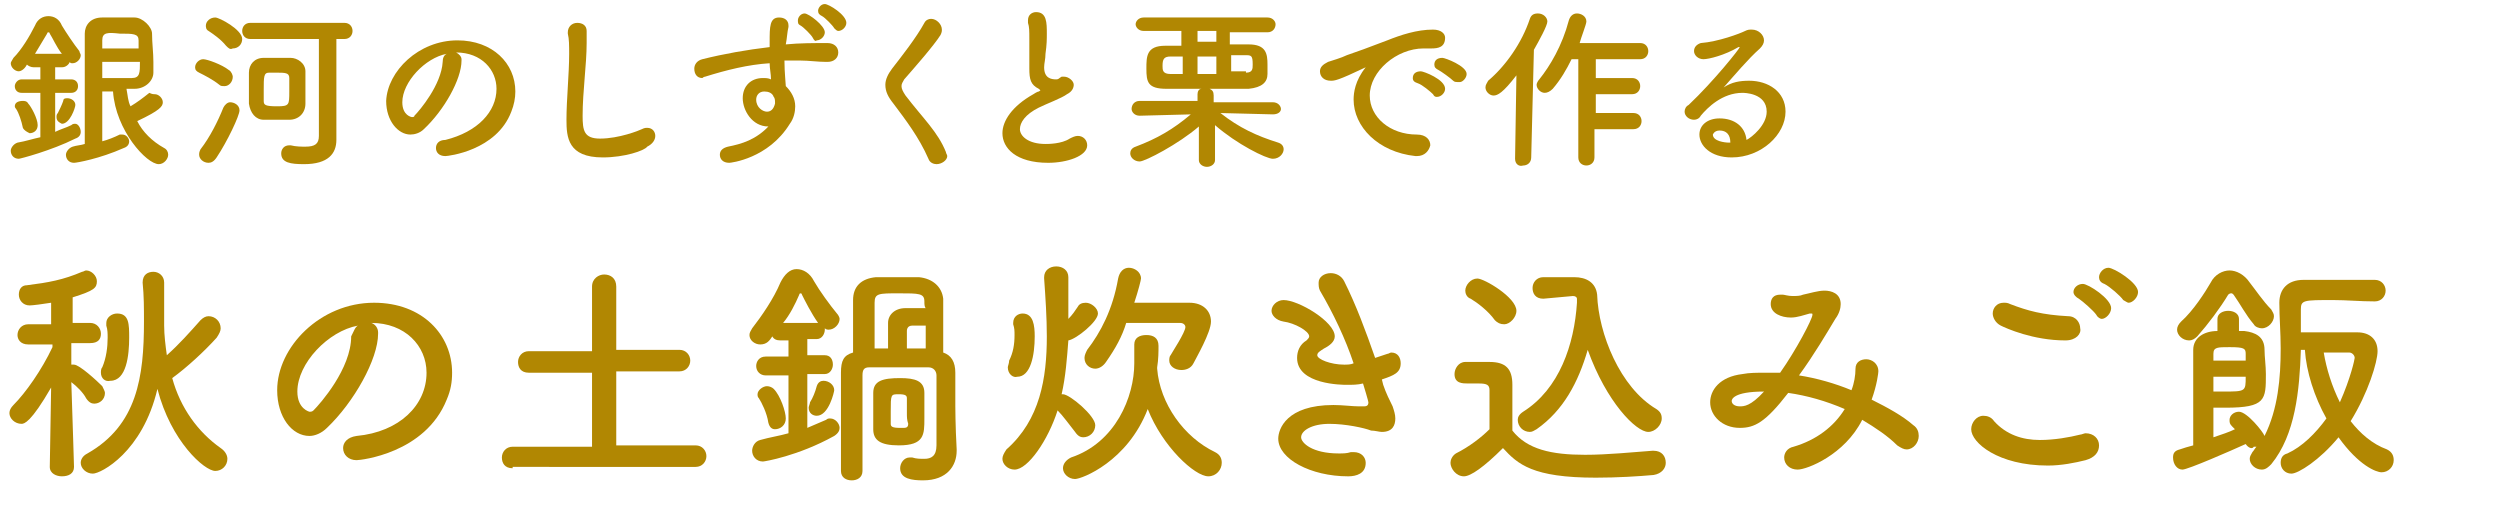 <?xml version="1.0" encoding="utf-8"?>
<!-- Generator: Adobe Illustrator 24.1.2, SVG Export Plug-In . SVG Version: 6.00 Build 0)  -->
<svg version="1.1" id="レイヤー_1" xmlns="http://www.w3.org/2000/svg" xmlns:xlink="http://www.w3.org/1999/xlink" x="0px"
	 y="0px" viewBox="0 0 185.8 39.3" style="enable-background:new 0 0 185.8 39.3;" xml:space="preserve">
<style type="text/css">
	.st0{fill:#FFFFFF;}
	.st1{clip-path:url(#SVGID_2_);}
	.st2{fill:#F0831E;}
	.st3{fill:none;stroke:#FFFFFF;stroke-width:1.632;stroke-miterlimit:10;}
	.st4{fill:#6C9BD2;}
	.st5{fill:none;stroke:#7A6A56;stroke-width:1.515;stroke-linecap:round;stroke-linejoin:round;stroke-miterlimit:10;}
	.st6{clip-path:url(#SVGID_4_);}
	.st7{fill:none;stroke:#DCDDDD;stroke-width:2.02;stroke-miterlimit:10;}
	.st8{fill:#7A6A56;}
	.st9{clip-path:url(#SVGID_6_);}
	.st10{fill:#DCDDDD;}
	.st11{opacity:0.8;}
	.st12{fill:#C9BC9C;}
	.st13{fill:none;stroke:#FFFFFF;stroke-width:0.25;stroke-linecap:round;stroke-linejoin:round;stroke-miterlimit:10;}
	.st14{fill:#B18702;}
	.st15{fill:none;stroke:#9FA0A0;stroke-width:0.5;stroke-miterlimit:10;}
	.st16{fill:none;stroke:#FFFFFF;stroke-miterlimit:10;}
	.st17{fill:none;}
</style>
<g>
	<path class="st14" d="M3,6.9H1.6c-0.3,0-0.5-0.2-0.5-0.5c0-0.2,0.2-0.5,0.5-0.5H3V5H2.5C2.3,5,2.1,4.9,2,4.8
		C1.8,5.2,1.5,5.3,1.4,5.3C1.1,5.3,0.8,5,0.8,4.7c0-0.1,0.1-0.2,0.2-0.4c0.6-0.6,1.2-1.6,1.6-2.4c0.2-0.5,0.6-0.7,1-0.7
		c0.4,0,0.8,0.2,1,0.7c0.3,0.5,0.9,1.4,1.3,1.9C5.9,3.9,6,4,6,4.1c0,0.3-0.3,0.6-0.6,0.6c-0.1,0-0.2,0-0.2-0.1C5.1,4.8,4.9,5,4.6,5
		H4.1v0.9h1.2c0.3,0,0.5,0.2,0.5,0.5c0,0.3-0.2,0.5-0.5,0.5H4.1v2.9c0.4-0.2,0.8-0.3,1.2-0.5c0.1-0.1,0.2-0.1,0.3-0.1
		C5.8,9.2,6,9.5,6,9.8c0,0.2-0.1,0.4-0.4,0.5c-1.8,0.9-4.1,1.5-4.2,1.5c-0.4,0-0.6-0.3-0.6-0.6c0-0.2,0.2-0.5,0.5-0.6
		c0.6-0.1,1.2-0.3,1.7-0.4V6.9z M1.7,9.5C1.6,9,1.4,8.4,1.2,8.1C1.1,8,1.1,7.9,1.1,7.9c0-0.3,0.3-0.4,0.6-0.4c0.1,0,0.3,0,0.4,0.2
		c0.2,0.2,0.7,1.1,0.7,1.6c0,0.4-0.3,0.6-0.6,0.6C2,9.8,1.8,9.7,1.7,9.5z M4.6,4C4.2,3.5,3.9,2.8,3.7,2.5c0-0.1-0.1-0.1-0.1-0.1
		c0,0-0.1,0-0.1,0.1C3.2,3,2.9,3.5,2.6,4H4.6z M4.2,8.7c0-0.1,0-0.2,0.1-0.3c0.1-0.2,0.3-0.6,0.4-0.9C4.7,7.3,4.9,7.3,5,7.3
		c0.3,0,0.6,0.2,0.6,0.5c0,0.2-0.4,1.4-1,1.4C4.4,9.1,4.2,9,4.2,8.7z M7.6,6.8c0,0.1,0,0.3,0,0.5c0,0.9,0,2.3,0,3.2
		C8,10.4,8.5,10.2,8.9,10c0.1,0,0.1,0,0.2,0c0.3,0,0.5,0.3,0.5,0.5c0,0.2-0.1,0.4-0.4,0.5c-1.8,0.8-3.5,1.1-3.7,1.1
		c-0.4,0-0.6-0.3-0.6-0.6c0-0.2,0.2-0.5,0.5-0.6c0.3-0.1,0.6-0.1,0.9-0.2c0-2,0-6.3,0-8.2c0-0.6,0.4-1.2,1.3-1.2c0.4,0,0.8,0,1.1,0
		c0.5,0,0.9,0,1.3,0c0.6,0,1.3,0.7,1.3,1.2c0,0.7,0.1,1.4,0.1,2.1c0,0.3,0,0.5,0,0.8c0,0.6-0.6,1.2-1.4,1.2c-0.2,0-0.4,0-0.6,0
		c0.1,0.5,0.1,0.9,0.3,1.3c0.5-0.3,0.9-0.6,1.4-1C11.3,7,11.4,7,11.5,7c0.3,0,0.6,0.3,0.6,0.6c0,0.3-0.2,0.6-1.9,1.4
		c0.4,0.8,1.1,1.5,2,2c0.2,0.1,0.3,0.3,0.3,0.5c0,0.3-0.3,0.7-0.7,0.7c-0.9,0-3.2-2.5-3.4-5.4C8.2,6.8,7.9,6.8,7.6,6.8z M10.3,3.6
		c0-0.2,0-0.4,0-0.6c0-0.5-0.4-0.5-1.4-0.5C8,2.4,7.6,2.4,7.6,3v0.6H10.3z M7.6,4.6c0,0.4,0,0.8,0,1.2c0.3,0,0.7,0,1.1,0
		c0.4,0,0.9,0,1.1,0c0.6,0,0.6-0.4,0.6-1.2H7.6z"/>
	<path class="st14" d="M16.3,6.3c-0.5-0.4-1.1-0.7-1.5-0.9c-0.2-0.1-0.3-0.2-0.3-0.4c0-0.3,0.3-0.6,0.6-0.6c0.3,0,1.4,0.4,1.9,0.8
		c0.2,0.1,0.3,0.4,0.3,0.5c0,0.4-0.3,0.7-0.6,0.7C16.5,6.4,16.4,6.4,16.3,6.3z M15.5,12.1c-0.4,0-0.7-0.3-0.7-0.6
		c0-0.1,0-0.2,0.1-0.4c0.7-0.9,1.3-2.1,1.7-3.1c0.1-0.2,0.3-0.4,0.5-0.4c0.3,0,0.7,0.2,0.7,0.6c0,0.4-0.9,2.3-1.7,3.5
		C15.9,12,15.7,12.1,15.5,12.1z M16.8,3.4c-0.4-0.5-1-0.9-1.3-1.1c-0.2-0.1-0.2-0.3-0.2-0.4c0-0.3,0.3-0.6,0.7-0.6
		c0.3,0,2,0.9,2,1.6c0,0.4-0.3,0.7-0.7,0.7C17.1,3.7,17,3.6,16.8,3.4z M25,10.4C25,10.4,25,10.4,25,10.4c0,1-0.6,1.8-2.4,1.8
		c-1,0-1.7-0.1-1.7-0.8c0-0.3,0.2-0.6,0.6-0.6c0.1,0,0.1,0,0.1,0c0.4,0.1,0.8,0.1,1.1,0.1c0.7,0,1-0.2,1-0.8c0-1.3,0-5.2,0-7.2h-5.1
		c-0.4,0-0.6-0.3-0.6-0.6c0-0.3,0.2-0.6,0.6-0.6h7c0.4,0,0.6,0.3,0.6,0.6c0,0.3-0.2,0.6-0.6,0.6H25c0,1.6,0,4.7,0,5.6L25,10.4z
		 M18.5,6.6c0-0.4,0-0.9,0-1.2c0-0.6,0.4-1.1,1.1-1.1c0.3,0,0.6,0,0.9,0c0.4,0,0.8,0,1.1,0c0.5,0,1.1,0.4,1.1,1c0,0.3,0,0.8,0,1.2
		s0,0.9,0,1.2c0,0.7-0.5,1.2-1.2,1.2c-0.3,0-0.6,0-0.9,0c-0.3,0-0.7,0-1,0c-0.6,0-1-0.5-1.1-1.2C18.5,7.4,18.5,7,18.5,6.6z
		 M21.5,6.8c0-0.4,0-0.8,0-1c0-0.4-0.3-0.4-1-0.4c-0.2,0-0.4,0-0.5,0c-0.4,0-0.4,0.3-0.4,1.3c0,0.3,0,0.7,0,0.8c0,0.3,0.1,0.4,1,0.4
		C21.5,7.9,21.5,7.8,21.5,6.8z"/>
	<path class="st14" d="M36.9,6.6c0-1.4-1.1-2.7-3-2.7c0,0,0,0,0,0c0.2,0.1,0.4,0.3,0.4,0.5c0,0,0,0.1,0,0.1c0,1.4-1.3,3.7-2.8,5.1
		c-0.3,0.3-0.7,0.4-1,0.4c-0.9,0-1.8-1-1.8-2.5C28.8,5.3,31.1,3,34,3c2.6,0,4.3,1.7,4.3,3.8c0,0.5-0.1,1-0.3,1.5
		c-1.1,2.9-4.7,3.3-4.9,3.3c-0.5,0-0.7-0.3-0.7-0.6c0-0.3,0.2-0.6,0.7-0.6C35.5,9.8,36.9,8.3,36.9,6.6z M33.2,4
		c-1.6,0.3-3.3,2.1-3.3,3.6c0,1,0.7,1.1,0.7,1.1c0.1,0,0.2,0,0.2-0.1c0.4-0.4,2-2.3,2.1-4C32.9,4.3,33,4.1,33.2,4z"/>
	<path class="st14" d="M44.8,11.7c-2.6,0-2.7-1.5-2.7-2.8c0-1.5,0.2-3.4,0.2-4.9c0-0.6,0-1.1-0.1-1.5c0,0,0-0.1,0-0.1
		c0-0.4,0.3-0.7,0.7-0.7s0.7,0.2,0.7,0.6c0,0.3,0,0.6,0,0.9c0,1.6-0.3,3.6-0.3,5.4c0,1.1,0.1,1.7,1.3,1.7c1.4,0,2.9-0.6,3.1-0.7
		c0.2-0.1,0.3-0.1,0.4-0.1c0.4,0,0.6,0.3,0.6,0.6c0,0.3-0.2,0.6-0.6,0.8C47.9,11.2,46.4,11.7,44.8,11.7z"/>
	<path class="st14" d="M57.1,9.4c-1.2,0-1.9-1.2-1.9-2.1c0-0.9,0.6-1.5,1.5-1.5c0.2,0,0.4,0,0.6,0.1c0-0.4-0.1-0.8-0.1-1.2
		c-1.6,0.1-3.2,0.5-4.8,1c-0.1,0-0.2,0.1-0.2,0.1c-0.4,0-0.6-0.3-0.6-0.7c0-0.3,0.2-0.6,0.6-0.7c1.6-0.4,3.3-0.7,5-0.9
		c0-0.1,0-0.3,0-0.4c0-1.1,0-1.8,0.7-1.8c0.4,0,0.7,0.2,0.7,0.6c0,0,0,0.1,0,0.1c-0.1,0.4-0.1,0.8-0.2,1.3c1-0.1,2.1-0.1,3.1-0.1
		c0.5,0,0.8,0.3,0.8,0.7s-0.3,0.7-0.8,0.7c0,0,0,0-0.1,0c-0.6,0-1.3-0.1-1.9-0.1c-0.4,0-0.8,0-1.2,0c0,0.9,0.1,1.7,0.1,1.9
		c0.4,0.4,0.7,0.9,0.7,1.5c0,0.4-0.1,0.9-0.4,1.3c-1.6,2.6-4.4,2.9-4.5,2.9c-0.5,0-0.7-0.3-0.7-0.6c0-0.3,0.2-0.5,0.6-0.6
		c1-0.2,2.1-0.5,3.1-1.6C57.1,9.4,57.1,9.4,57.1,9.4z M56.8,6.8c-0.4,0-0.6,0.3-0.6,0.6c0,0.6,0.5,0.9,0.8,0.9
		c0.3,0,0.5-0.2,0.6-0.6c0,0,0-0.1,0-0.1c0-0.1,0-0.3-0.1-0.4C57.4,6.9,57.1,6.8,56.8,6.8z M60.4,2.8c-0.1-0.2-0.7-0.8-0.9-0.9
		c-0.2-0.1-0.2-0.2-0.2-0.4c0-0.2,0.2-0.5,0.5-0.5c0.3,0,1.5,0.9,1.5,1.4c0,0.3-0.3,0.6-0.6,0.6C60.6,3.1,60.5,3,60.4,2.8z M62,2.1
		c-0.1-0.2-0.7-0.8-0.9-0.9c-0.2-0.1-0.3-0.2-0.3-0.4c0-0.2,0.2-0.5,0.5-0.5c0.3,0,1.6,0.8,1.6,1.4c0,0.3-0.3,0.6-0.6,0.6
		C62.2,2.3,62.1,2.2,62,2.1z"/>
	<path class="st14" d="M69.6,12.2c-0.2,0-0.5-0.1-0.6-0.4c-0.7-1.6-1.7-2.9-2.6-4.1c-0.4-0.5-0.6-0.9-0.6-1.4c0-0.4,0.2-0.8,0.5-1.2
		c0.7-0.9,1.8-2.3,2.4-3.4c0.1-0.2,0.3-0.3,0.5-0.3c0.4,0,0.8,0.4,0.8,0.8c0,0.1,0,0.2-0.1,0.4c-0.5,0.8-2,2.5-2.7,3.3
		c-0.1,0.2-0.2,0.3-0.2,0.5c0,0.2,0.1,0.4,0.3,0.7c1.3,1.7,2.4,2.7,3,4.2c0,0.1,0.1,0.2,0.1,0.3C70.4,11.9,70,12.2,69.6,12.2z"/>
	<path class="st14" d="M77.2,6.6c-0.6-0.3-0.7-0.7-0.7-1.5c0-0.2,0-0.4,0-0.7c0-0.6,0-1.1,0-1.5c0-0.6,0-0.9-0.1-1.2
		c0-0.1,0-0.1,0-0.2c0-0.4,0.3-0.6,0.6-0.6c0.8,0,0.8,0.8,0.8,1.6c0,0.4,0,0.8-0.1,1.5c0,0.4-0.1,0.7-0.1,1c0,0.8,0.5,0.9,0.9,0.9
		c0.2,0,0.2-0.1,0.4-0.2c0.1,0,0.1,0,0.2,0c0.3,0,0.7,0.3,0.7,0.6c0,0.2-0.1,0.5-0.5,0.7c-0.4,0.3-1.5,0.7-2.1,1
		c-1,0.5-1.4,1.1-1.4,1.6c0,0.5,0.6,1.1,1.9,1.1c0.2,0,1.2,0,1.8-0.4c0.2-0.1,0.4-0.2,0.6-0.2c0.4,0,0.7,0.3,0.7,0.7
		c0,0.8-1.5,1.3-2.9,1.3c-2.4,0-3.4-1.1-3.4-2.2c0-0.9,0.7-2,2.3-2.9c0,0,0.3-0.2,0.4-0.2C77.4,6.7,77.3,6.7,77.2,6.6z"/>
	<path class="st14" d="M94.6,8.5l-3.9-0.1c1.4,1.1,2.7,1.7,4.3,2.2c0.3,0.1,0.4,0.3,0.4,0.5c0,0.3-0.3,0.7-0.8,0.7
		c-0.5,0-2.7-1.1-4.3-2.5l0,2.6v0c0,0.3-0.3,0.5-0.6,0.5c-0.3,0-0.6-0.2-0.6-0.5v0l0-2.5c-1.5,1.3-4,2.6-4.4,2.6
		c-0.4,0-0.7-0.3-0.7-0.6c0-0.2,0.1-0.4,0.4-0.5c1.6-0.6,2.8-1.3,4.1-2.4l-3.8,0.1h0c-0.4,0-0.6-0.3-0.6-0.5c0-0.3,0.2-0.6,0.6-0.6
		h4.3l0-0.5c0,0,0,0,0,0c0-0.2,0.1-0.4,0.3-0.4c-0.9,0-1.8,0-2.6,0c-1.4,0-1.5-0.5-1.5-1.5c0-0.9,0-1.7,1.4-1.7c0.4,0,0.8,0,1.2,0
		V2.3h-2.8c-0.4,0-0.6-0.3-0.6-0.5s0.2-0.5,0.6-0.5h9.2c0.4,0,0.6,0.3,0.6,0.5c0,0.3-0.2,0.6-0.6,0.6h-2.8v0.9c0.5,0,1,0,1.4,0
		c1.3,0,1.4,0.7,1.4,1.5c0,0.3,0,0.6,0,0.7c0,0.6-0.4,1-1.4,1.1c-0.8,0-1.9,0-2.9,0c0.2,0.1,0.3,0.2,0.3,0.5l0,0.5h4.4
		c0.4,0,0.6,0.3,0.6,0.5S95,8.5,94.6,8.5L94.6,8.5z M87.9,4.2H87c-0.5,0-0.6,0.2-0.6,0.7c0,0.3,0,0.6,0.6,0.6h0.9V4.2z M90.4,2.3H89
		v0.8h1.4V2.3z M90.4,4.2H89v1.3h1.4V4.2z M92.6,5.4c0.5,0,0.5-0.3,0.5-0.6c0-0.7-0.1-0.7-0.6-0.7h-1v1.2H92.6z"/>
	<path class="st14" d="M105.3,11.6c0,0-0.1,0-0.1,0c-2.8-0.3-4.6-2.2-4.6-4.2c0-0.5,0.1-1.4,0.9-2.4c0-0.1,0.1-0.1,0.1-0.1
		c0,0,0,0,0,0c0,0-0.1,0-0.1,0.1C99.4,6,99.2,6,98.9,6c-0.5,0-0.8-0.3-0.8-0.7c0-0.3,0.2-0.5,0.6-0.7c0.3-0.1,1-0.3,1.4-0.5
		c0.6-0.2,1.7-0.6,3-1.1c1-0.4,2.2-0.8,3.4-0.8c0.6,0,0.9,0.3,0.9,0.6c0,0.7-0.5,0.8-1,0.8c-0.1,0-0.2,0-0.3,0c-0.1,0-0.2,0-0.3,0
		c-2,0-4,1.7-4,3.5c0,1.6,1.5,2.9,3.5,2.9c0.7,0,1,0.4,1,0.8C106.2,11.2,105.9,11.6,105.3,11.6z M106.5,7c-0.2-0.2-0.8-0.7-1.1-0.8
		C105.1,6.1,105,6,105,5.8c0-0.3,0.2-0.5,0.6-0.5c0.2,0,1.8,0.6,1.8,1.3c0,0.3-0.3,0.6-0.6,0.6C106.7,7.2,106.6,7.2,106.5,7z M108,6
		c-0.2-0.2-0.9-0.7-1.1-0.8c-0.2-0.1-0.3-0.2-0.3-0.4c0-0.3,0.2-0.5,0.6-0.5c0.2,0,1.8,0.6,1.8,1.2c0,0.3-0.3,0.6-0.5,0.6
		C108.2,6.1,108.1,6.1,108,6z"/>
	<path class="st14" d="M112.6,11.8l0.1-6.2c-1,1.3-1.4,1.5-1.7,1.5c-0.3,0-0.6-0.3-0.6-0.6c0-0.2,0.1-0.3,0.2-0.5
		c1.3-1.1,2.5-2.8,3.1-4.6c0.1-0.3,0.3-0.4,0.6-0.4c0.4,0,0.7,0.3,0.7,0.6c0,0.3-0.6,1.4-1,2.1l-0.2,8c0,0.4-0.3,0.6-0.6,0.6
		C112.9,12.4,112.6,12.2,112.6,11.8L112.6,11.8z M118.5,9.5v2.2c0,0.4-0.3,0.6-0.6,0.6c-0.3,0-0.6-0.2-0.6-0.6V4.4h-0.5
		c-0.4,0.8-0.8,1.5-1.4,2.2c-0.2,0.2-0.4,0.3-0.6,0.3c-0.3,0-0.6-0.3-0.6-0.6c0-0.1,0.1-0.3,0.2-0.4c0.8-1,1.7-2.5,2.2-4.4
		c0.1-0.3,0.3-0.5,0.6-0.5c0.3,0,0.7,0.2,0.7,0.6c0,0.2-0.4,1.2-0.5,1.6h4.5c0.4,0,0.6,0.3,0.6,0.6s-0.2,0.6-0.6,0.6h-3.3v1.4h2.7
		c0.4,0,0.6,0.3,0.6,0.6s-0.2,0.6-0.6,0.6h-2.7v1.4h2.8c0.4,0,0.6,0.3,0.6,0.6s-0.2,0.6-0.6,0.6H118.5z"/>
	<path class="st14" d="M131.3,8.3c0-1.4-1.7-1.4-1.8-1.4c-1.5,0-2.6,1.1-3.1,1.7c-0.1,0.2-0.3,0.3-0.5,0.3c-0.4,0-0.7-0.3-0.7-0.6
		c0-0.2,0.1-0.4,0.3-0.5c1.9-1.8,3.8-4.2,3.8-4.3c0,0,0,0,0,0c0,0-0.1,0-0.1,0c-1,0.6-2.2,0.9-2.6,0.9c-0.4,0-0.7-0.3-0.7-0.6
		c0-0.3,0.2-0.5,0.5-0.6c1.3-0.1,2.9-0.7,3.3-0.9c0.2-0.1,0.3-0.1,0.5-0.1c0.5,0,0.9,0.4,0.9,0.8c0,0.2-0.1,0.4-0.3,0.6
		c-0.9,0.8-1.9,2-2.7,2.9c0.6-0.4,1.2-0.5,1.9-0.5c1.4,0,2.7,0.8,2.7,2.3c0,1.7-1.8,3.4-4,3.4c-1.6,0-2.4-0.9-2.4-1.7
		c0-0.7,0.6-1.2,1.5-1.2c1.1,0,1.9,0.6,2,1.6C130.2,10.2,131.3,9.3,131.3,8.3z M127.8,9.7c-0.4,0-0.5,0.3-0.5,0.3
		c0,0.5,0.9,0.6,1.2,0.6c0,0,0.1,0,0.1,0C128.6,10,128.3,9.7,127.8,9.7z"/>
	<path class="st14" d="M5.5,34.7c0,0.5-0.4,0.7-0.9,0.7c-0.4,0-0.9-0.2-0.9-0.7v0l0.1-5.9c-1.5,2.6-2,2.7-2.2,2.7
		c-0.5,0-0.9-0.4-0.9-0.8c0-0.2,0.1-0.4,0.3-0.6c0.9-0.9,2.1-2.6,2.9-4.3v-0.2l-1.8,0h0c-0.6,0-0.8-0.4-0.8-0.7
		c0-0.4,0.3-0.8,0.8-0.8h1.7l0-1.6c-0.6,0.1-1.4,0.2-1.6,0.2c-0.5,0-0.8-0.4-0.8-0.8c0-0.4,0.2-0.7,0.6-0.7c1.6-0.2,2.7-0.4,4.1-1
		c0.1,0,0.2-0.1,0.3-0.1c0.4,0,0.8,0.4,0.8,0.8c0,0.5-0.2,0.7-1.8,1.2c0,0.4,0,1.1,0,1.9h1.3c0.5,0,0.8,0.4,0.8,0.8
		c0,0.4-0.2,0.7-0.8,0.7h0l-1.4,0v1.6c0.1,0,0.2,0,0.2,0c0.4,0,1.7,1.2,2.1,1.6c0.1,0.2,0.2,0.4,0.2,0.5c0,0.5-0.4,0.8-0.8,0.8
		c-0.2,0-0.4-0.1-0.6-0.4c-0.2-0.4-0.7-0.9-1.1-1.2C5.4,31.3,5.5,34.7,5.5,34.7L5.5,34.7z M6.9,35.2c-0.5,0-0.9-0.4-0.9-0.8
		c0-0.2,0.1-0.5,0.5-0.7c3.7-2.1,4.2-5.7,4.2-9.8c0-1,0-1.9-0.1-2.9c0,0,0,0,0,0c0-0.6,0.4-0.8,0.8-0.8c0.4,0,0.8,0.3,0.8,0.8
		c0,0.4,0,0.8,0,1.2c0,0.6,0,1.2,0,1.8c0,0.1,0,0.1,0,0.2c0,0.7,0.1,1.5,0.2,2.2c0.9-0.8,1.7-1.7,2.5-2.6c0.2-0.2,0.4-0.3,0.6-0.3
		c0.5,0,0.9,0.4,0.9,0.9c0,0.2-0.1,0.4-0.3,0.7c-0.9,1-2.2,2.2-3.3,3c0.6,2.2,1.9,4,3.6,5.2c0.3,0.2,0.5,0.5,0.5,0.8
		c0,0.5-0.4,0.9-0.9,0.9c-0.8,0-3.3-2.2-4.3-6.1C10.6,33.6,7.5,35.2,6.9,35.2z M7.5,27.7c0-0.1,0-0.3,0.1-0.4
		C7.9,26.6,8,25.8,8,25.1c0-0.3,0-0.6-0.1-0.9c0-0.1,0-0.1,0-0.2c0-0.4,0.4-0.7,0.8-0.7c0.9,0,0.9,0.8,0.9,1.8
		c0,1.3-0.2,3.2-1.4,3.2C7.8,28.4,7.5,28.1,7.5,27.7z"/>
	<path class="st14" d="M31.7,27.7c0-2-1.6-3.7-4.1-3.7c0,0,0,0,0,0c0.3,0.1,0.5,0.4,0.5,0.7c0,0,0,0.1,0,0.1c0,1.9-1.8,5.1-3.8,7
		c-0.4,0.4-0.9,0.6-1.3,0.6c-1.3,0-2.4-1.4-2.4-3.4c0-3.2,3.2-6.5,7.2-6.5c3.6,0,5.8,2.4,5.8,5.2c0,0.7-0.1,1.3-0.4,2
		c-1.6,4-6.4,4.5-6.7,4.5c-0.6,0-1-0.4-1-0.9c0-0.4,0.3-0.8,1-0.9C29.7,32.1,31.7,30.1,31.7,27.7z M26.6,24.2
		c-2.2,0.4-4.5,2.8-4.5,4.9c0,1.3,0.9,1.5,0.9,1.5c0.1,0,0.2,0,0.3-0.1c0.5-0.5,2.8-3.1,2.8-5.5C26.3,24.6,26.4,24.3,26.6,24.2z"/>
	<path class="st14" d="M38.1,34.8c-0.6,0-0.8-0.4-0.8-0.8c0-0.4,0.3-0.8,0.8-0.8H44v-5.5h-4.7c-0.6,0-0.8-0.4-0.8-0.8
		c0-0.4,0.3-0.8,0.8-0.8H44v-4.8c0-0.6,0.5-0.9,0.9-0.9c0.5,0,0.9,0.3,0.9,0.9V26h4.7c0.5,0,0.8,0.4,0.8,0.8c0,0.4-0.3,0.8-0.8,0.8
		h-4.7v5.5h5.9c0.5,0,0.8,0.4,0.8,0.8c0,0.4-0.3,0.8-0.8,0.8H38.1z"/>
	<path class="st14" d="M58.6,27.9l-1.7,0c-0.4,0-0.7-0.3-0.7-0.7c0-0.3,0.2-0.7,0.7-0.7l1.7,0v-1.2H58c-0.3,0-0.5-0.1-0.6-0.3
		c-0.2,0.3-0.4,0.6-0.9,0.6c-0.4,0-0.8-0.3-0.8-0.7c0-0.2,0.1-0.3,0.2-0.5c0.7-0.9,1.6-2.2,2.1-3.4c0.3-0.6,0.7-1,1.2-1
		c0.5,0,1,0.3,1.3,0.9c0.4,0.7,1.2,1.8,1.7,2.4c0.1,0.1,0.2,0.3,0.2,0.4c0,0.4-0.4,0.8-0.8,0.8c-0.1,0-0.2,0-0.3-0.1
		c0,0,0,0.1,0,0.1c0,0.3-0.2,0.7-0.6,0.7H60v1.2l1.3,0c0.4,0,0.6,0.3,0.6,0.7c0,0.3-0.2,0.7-0.6,0.7l-1.3,0v4
		c0.5-0.2,0.9-0.4,1.4-0.6c0.1-0.1,0.2-0.1,0.3-0.1c0.4,0,0.7,0.4,0.7,0.7c0,0.2-0.1,0.4-0.4,0.6c-2.7,1.5-5.2,1.9-5.3,1.9
		c-0.5,0-0.8-0.4-0.8-0.8c0-0.3,0.2-0.7,0.6-0.8c0.7-0.2,1.4-0.3,2.1-0.5V27.9z M57.1,31.4c-0.1-0.7-0.5-1.5-0.7-1.8
		c-0.1-0.1-0.1-0.2-0.1-0.3c0-0.3,0.4-0.6,0.7-0.6c0.2,0,0.4,0.1,0.5,0.2c0.5,0.5,0.9,1.7,0.9,2.2c0,0.5-0.4,0.8-0.8,0.8
		C57.4,31.9,57.2,31.8,57.1,31.4z M60.8,24c-0.5-0.7-1-1.7-1.2-2.1c0-0.1-0.1-0.1-0.1-0.1c0,0-0.1,0-0.1,0.1
		c-0.3,0.7-0.7,1.5-1.2,2.1H60.8z M60.1,30.3c0-0.1,0.1-0.3,0.1-0.4c0.2-0.3,0.4-0.8,0.5-1.2c0.1-0.3,0.3-0.4,0.5-0.4
		c0.4,0,0.8,0.3,0.8,0.7c0,0.1-0.4,1.9-1.3,1.9C60.4,30.9,60.1,30.7,60.1,30.3z M69.6,30.6c0-0.9,0-2,0-2.7c0-0.3-0.2-0.6-0.6-0.6
		c-0.5,0-1.3,0-2,0c-0.9,0-1.9,0-2.4,0c-0.4,0-0.5,0.2-0.5,0.6c0,1.1,0,2.4,0,3.9c0,1.1,0,2.1,0,3.2c0,0,0,0,0,0
		c0,0.5-0.4,0.7-0.8,0.7c-0.4,0-0.8-0.2-0.8-0.7c0-0.9,0-2,0-3.1c0-1.5,0-3,0-4.2c0-0.9,0.2-1.3,0.9-1.5c0-0.9,0-1.7,0-2.6
		c0-0.4,0-0.8,0-1.3c0-1,0.6-1.6,1.7-1.7c0.5,0,1.1,0,1.6,0c0.6,0,1.1,0,1.6,0c1,0.1,1.7,0.7,1.8,1.6c0,1.2,0,2.5,0,4
		c0.6,0.2,0.9,0.7,0.9,1.5c0,0.8,0,1.8,0,2.5c0,0,0,1.4,0.1,3.2c0,0,0,0.1,0,0.1c0,1.1-0.7,2.2-2.5,2.2c-0.8,0-1.7-0.1-1.7-0.9
		c0-0.4,0.3-0.8,0.7-0.8c0.1,0,0.1,0,0.2,0c0.3,0.1,0.6,0.1,0.9,0.1c0.5,0,0.9-0.2,0.9-1C69.6,32.9,69.6,31.8,69.6,30.6z M64.9,31.9
		c0-0.3,0-0.7,0-1.1c0-0.6,0-1.2,0-1.6c0-0.9,0.7-1.1,2-1.1c1.1,0,1.8,0.2,1.8,1.1c0,0.6,0,1.3,0,1.9c0,1.2,0,2-1.9,2
		C65.4,33.1,64.9,32.7,64.9,31.9z M68.7,22.4c0-0.6-0.4-0.6-1.9-0.6c-1.5,0-1.8,0-1.8,0.7c0,0.8,0,1.6,0,2.4c0,0.3,0,0.6,0,1
		c0.3,0,0.6,0,1,0c0-0.2,0-0.5,0-0.7c0-0.4,0-0.8,0-1.2c0-0.6,0.5-1.1,1.3-1.1c0,0,0,0,1.5,0C68.7,22.8,68.7,22.6,68.7,22.4z
		 M67.4,30.7c0-0.4,0-0.8,0-1.1c0-0.2-0.1-0.3-0.6-0.3c-0.6,0-0.6,0-0.6,1.3c0,0.4,0,0.7,0,0.9c0,0.2,0.1,0.3,0.7,0.3
		c0.1,0,0.2,0,0.3,0c0.2,0,0.3-0.1,0.3-0.3C67.4,31.2,67.4,31,67.4,30.7z M67.8,24.2c-0.3,0-0.4,0.2-0.4,0.4c0,0,0,0,0,1.3
		c0.5,0,1,0,1.4,0c0-0.6,0-1.2,0-1.7H67.8z"/>
	<path class="st14" d="M75.4,34.9c-0.5,0-0.9-0.4-0.9-0.8c0-0.2,0.1-0.4,0.3-0.7c2.5-2.2,3-5.3,3-8.4c0-1.4-0.1-2.9-0.2-4.3
		c0,0,0,0,0-0.1c0-0.5,0.4-0.8,0.9-0.8c0.5,0,0.9,0.3,0.9,0.8c0,0.5,0,1,0,1.5c0,0.5,0,1.1,0,1.6c0.3-0.3,0.5-0.6,0.7-0.9
		c0.1-0.2,0.3-0.3,0.6-0.3c0.4,0,0.9,0.4,0.9,0.8c0,0.6-1.6,1.9-2.2,2c-0.1,1.3-0.2,2.7-0.5,4c0,0,0.1,0,0.1,0
		c0.5,0,2.4,1.6,2.4,2.3c0,0.5-0.4,0.9-0.9,0.9c-0.2,0-0.4-0.1-0.6-0.4c-0.4-0.5-0.9-1.2-1.3-1.6C77.9,32.7,76.4,34.9,75.4,34.9z
		 M74.9,27.3c0-0.1,0.1-0.3,0.1-0.5c0.3-0.6,0.4-1.2,0.4-1.9c0-0.3,0-0.5-0.1-0.8c0,0,0-0.1,0-0.1c0-0.5,0.4-0.7,0.7-0.7
		c0.8,0,0.9,0.9,0.9,1.7c0,1.4-0.3,3-1.3,3C75.3,28.1,74.9,27.8,74.9,27.3z M79.9,35.6c-0.5,0-0.9-0.4-0.9-0.8
		c0-0.3,0.2-0.6,0.6-0.8c3.3-1.1,4.7-4.5,4.7-7c0-0.4,0-0.9,0-1.3c0,0,0,0,0-0.1c0-0.5,0.4-0.7,0.9-0.7s0.9,0.2,0.9,0.8
		c0,0.4,0,1-0.1,1.6c0,0.1,0,0.1,0,0.1c0.2,2.6,2,5.1,4.3,6.2c0.4,0.2,0.5,0.5,0.5,0.8c0,0.5-0.4,1-1,1c-1,0-3.4-2.2-4.5-5
		C83.8,34.3,80.4,35.6,79.9,35.6z M82.2,26.9c-0.2,0.3-0.5,0.5-0.8,0.5c-0.4,0-0.8-0.3-0.8-0.8c0-0.2,0.1-0.4,0.2-0.6
		c1-1.3,1.9-3,2.3-5.3c0.1-0.5,0.4-0.8,0.8-0.8c0.4,0,0.9,0.3,0.9,0.8c0,0.1-0.2,0.9-0.5,1.8c0.8,0,1.7,0,2.6,0c0.6,0,1.1,0,1.5,0
		c1,0,1.6,0.6,1.6,1.4c0,0.8-1.1,2.7-1.3,3.1c-0.2,0.4-0.6,0.5-0.9,0.5c-0.5,0-0.9-0.3-0.9-0.7c0-0.1,0-0.3,0.1-0.4
		c0.1-0.2,1.1-1.7,1.1-2.1c0-0.1-0.1-0.3-0.4-0.3c-0.6,0-1.7,0-2.8,0c-0.4,0-0.9,0-1.2,0C83.4,25,82.9,25.9,82.2,26.9z"/>
	<path class="st14" d="M102.8,28.6c0.2,0.6,0.5,1.2,0.7,1.6c0.1,0.3,0.2,0.6,0.2,0.9c0,0.5-0.2,1-1,1c-0.2,0-0.5-0.1-0.8-0.1
		c-0.5-0.2-1.9-0.5-3.1-0.5c-1.3,0-2.1,0.5-2.1,1c0,0.4,0.8,1.2,2.8,1.2c0.3,0,0.6,0,0.9-0.1c0.1,0,0.1,0,0.2,0
		c0.6,0,0.9,0.4,0.9,0.8c0,0.8-0.7,1-1.3,1c-2.8,0-5.2-1.3-5.2-2.8c0-0.7,0.6-2.5,4.1-2.5c0.7,0,1.4,0.1,1.9,0.1c0.1,0,0.2,0,0.3,0
		c0.2,0,0.4,0,0.4-0.3c0,0,0-0.1-0.4-1.4c-0.4,0.1-0.8,0.1-1.2,0.1c-0.3,0-3.7,0-3.7-2c0-0.5,0.2-1,0.7-1.3c0.1-0.1,0.2-0.2,0.2-0.3
		c0-0.4-1.1-1-1.9-1.1c-0.6-0.1-0.9-0.5-0.9-0.8c0-0.4,0.4-0.8,0.9-0.8c1.1,0,3.8,1.6,3.8,2.7c0,0.4-0.4,0.7-0.8,0.9
		c-0.3,0.2-0.5,0.3-0.5,0.5c0,0.3,1,0.7,2,0.7c0.2,0,0.5,0,0.7-0.1c-0.6-1.8-1.5-3.7-2.5-5.4C98,21.4,98,21.2,98,21
		c0-0.4,0.4-0.7,0.9-0.7c0.4,0,0.8,0.2,1,0.6c0.9,1.8,1.6,3.7,2.3,5.7c0.3-0.1,0.6-0.2,0.9-0.3c0.1,0,0.2-0.1,0.3-0.1
		c0.5,0,0.7,0.4,0.7,0.8c0,0.7-0.5,0.9-1.4,1.2L102.8,28.6z"/>
	<path class="st14" d="M108.8,35.4c-0.6,0-1-0.6-1-1c0-0.2,0.1-0.5,0.4-0.7c1-0.5,1.9-1.2,2.5-1.8c0-0.8,0-1.5,0-2.2
		c0-0.2,0-0.5,0-0.7c0-0.4-0.2-0.5-0.8-0.5c-0.3,0-0.5,0-0.8,0c-0.4,0-1,0-1-0.7c0-0.4,0.3-0.9,0.8-0.9c0.6,0,1.2,0,1.8,0
		c1.2,0,1.7,0.5,1.7,1.7c0,1,0,2.3,0,3.4c1.1,1.4,2.9,1.8,5.4,1.8c1.7,0,3.6-0.2,5-0.3c0,0,0.1,0,0.1,0c0.6,0,0.9,0.4,0.9,0.9
		c0,0.4-0.3,0.8-0.9,0.9c-1.1,0.1-2.7,0.2-4.3,0.2c-4.7,0-5.8-1-6.9-2.2C110.3,34.7,109.3,35.4,108.8,35.4z M111.1,23.8
		c-0.5-0.7-1.3-1.3-1.8-1.6c-0.3-0.1-0.4-0.4-0.4-0.6c0-0.4,0.4-0.9,0.9-0.9c0.5,0,2.9,1.4,2.9,2.4c0,0.5-0.5,1-0.9,1
		C111.5,24.1,111.3,24,111.1,23.8z M114.7,22.2C114.7,22.2,114.7,22.2,114.7,22.2c-0.6,0-0.8-0.4-0.8-0.8c0-0.4,0.3-0.8,0.8-0.8
		c0.7,0,1.5,0,2.3,0c0.9,0,1.6,0.4,1.7,1.3c0.1,2.9,1.7,6.9,4.4,8.5c0.3,0.2,0.4,0.4,0.4,0.7c0,0.5-0.5,1-1,1
		c-0.9,0-3.1-2.2-4.5-6.1c-0.7,2.4-1.8,4.5-3.8,5.9c-0.2,0.1-0.3,0.2-0.5,0.2c-0.5,0-0.9-0.4-0.9-0.9c0-0.2,0.1-0.4,0.4-0.6
		c2.7-1.7,3.8-5,4-8.1c0-0.1,0-0.2,0-0.3c0-0.1-0.1-0.2-0.3-0.2c0,0,0,0,0,0L114.7,22.2z"/>
	<path class="st14" d="M133.6,34.9c-0.6,0-1-0.4-1-0.9c0-0.3,0.2-0.7,0.7-0.8c1.7-0.5,3-1.5,3.8-2.8c-1.4-0.6-2.8-1-4.2-1.2
		c-1.7,2.2-2.5,2.6-3.6,2.6c-1.3,0-2.2-0.9-2.2-1.9c0-0.9,0.7-1.9,2.4-2.1c0.5-0.1,1.1-0.1,1.7-0.1c0.4,0,0.7,0,1.1,0
		c1.2-1.7,2.4-4,2.4-4.3c0-0.1,0-0.1-0.1-0.1c0,0-0.1,0-0.1,0c-0.4,0.1-0.9,0.3-1.4,0.3c-0.7,0-1.5-0.3-1.5-1c0-0.4,0.2-0.7,0.7-0.7
		c0.1,0,0.1,0,0.2,0c0.1,0,0.4,0.1,0.7,0.1c0.3,0,0.6,0,0.8-0.1c0.5-0.1,1.1-0.3,1.6-0.3c0.5,0,1.2,0.2,1.2,1c0,0.3-0.1,0.7-0.4,1.1
		c-0.6,1-1.6,2.7-2.7,4.2c1.3,0.2,2.7,0.6,3.9,1.1c0.2-0.5,0.3-1.1,0.3-1.6c0-0.5,0.4-0.7,0.8-0.7c0.4,0,0.9,0.3,0.9,0.9
		c0,0.1-0.1,1-0.5,2.1c1.2,0.6,2.3,1.2,3.1,1.9c0.3,0.2,0.4,0.5,0.4,0.8c0,0.5-0.4,1-0.9,1c-0.2,0-0.4-0.1-0.7-0.3
		c-0.7-0.7-1.6-1.3-2.6-1.9C137.1,33.8,134.3,34.9,133.6,34.9z M128.7,29.8c0,0.2,0.2,0.4,0.6,0.4c0.3,0,0.8,0,1.8-1.1
		C128.8,29.1,128.7,29.7,128.7,29.8z"/>
	<path class="st14" d="M152.2,34.6c-3.7,0-5.7-1.7-5.7-2.7c0-0.5,0.4-1,0.9-1c0.3,0,0.6,0.1,0.8,0.4c0.9,1,2.1,1.4,3.4,1.4
		c1.1,0,2.2-0.2,3-0.4c0.1,0,0.3-0.1,0.4-0.1c0.6,0,1,0.4,1,0.9c0,0.5-0.3,0.9-1,1.1C154.2,34.4,153.2,34.6,152.2,34.6z M153.5,25.3
		c-2.4,0-4.4-0.9-4.8-1.1c-0.4-0.2-0.6-0.6-0.6-0.9c0-0.4,0.3-0.8,0.8-0.8c0.2,0,0.3,0,0.5,0.1c1.3,0.5,2.4,0.8,4.3,0.9
		c0.6,0,0.9,0.5,0.9,0.9C154.7,24.8,154.3,25.3,153.5,25.3z M155.8,23.4c-0.2-0.3-1-1-1.3-1.2c-0.2-0.1-0.4-0.3-0.4-0.5
		c0-0.3,0.3-0.6,0.7-0.6c0.4,0,2.1,1.1,2.1,1.8c0,0.4-0.4,0.8-0.7,0.8C156.1,23.7,155.9,23.6,155.8,23.4z M157.8,22.3
		c-0.2-0.3-1-1-1.4-1.2c-0.3-0.1-0.4-0.3-0.4-0.5c0-0.3,0.3-0.7,0.7-0.7c0.4,0,2.2,1.1,2.2,1.8c0,0.4-0.4,0.8-0.7,0.8
		C158.1,22.5,158,22.4,157.8,22.3z"/>
	<path class="st14" d="M166.9,33c-1.1,0.5-4.3,1.9-4.7,1.9c-0.4,0-0.7-0.4-0.7-0.9c0-0.3,0.1-0.5,0.5-0.6c0.3-0.1,0.6-0.2,1-0.3
		c0-0.4,0-0.9,0-1.4c0-2.2,0-5.1,0-5.7c0-0.9,0.8-1.4,1.8-1.4v-0.9c0-0.4,0.4-0.6,0.8-0.6c0.4,0,0.8,0.2,0.8,0.6v0.9
		c0.1,0,0.3,0,0.4,0c0.8,0.1,1.5,0.4,1.5,1.4c0,0.5,0.1,1.2,0.1,1.8c0,1.9,0,2.5-3,2.5c-0.3,0-0.7,0-0.9,0v2.2
		c0.6-0.2,1.2-0.4,1.6-0.6l-0.2-0.2c-0.2-0.2-0.2-0.3-0.2-0.5c0-0.3,0.3-0.6,0.7-0.6c0.6,0,1.8,1.5,1.9,1.8c1-2,1.2-4.3,1.2-6.5
		c0-1.2-0.1-2.3-0.1-3.4c0-1,0.6-1.7,1.8-1.7c0.9,0,1.8,0,2.7,0c0.9,0,1.8,0,2.6,0c0.5,0,0.8,0.4,0.8,0.8c0,0.4-0.3,0.8-0.8,0.8h0
		c-1.1,0-2.1-0.1-3.1-0.1c-2.2,0-2.4,0-2.4,0.7v1.7h4.2c0.9,0,1.5,0.5,1.5,1.4c0,0.8-0.7,3.1-2,5.2c0.7,0.9,1.6,1.7,2.7,2.1
		c0.4,0.2,0.5,0.5,0.5,0.8c0,0.5-0.4,0.9-0.9,0.9c-0.4,0-1.7-0.5-3.2-2.6c-1.4,1.7-3,2.7-3.5,2.7c-0.5,0-0.8-0.4-0.8-0.8
		c0-0.3,0.1-0.6,0.5-0.7c1.1-0.5,2.1-1.5,2.9-2.6c-0.9-1.6-1.5-3.5-1.6-5.1H171c-0.1,3-0.4,6.3-2.2,8.5c-0.2,0.2-0.4,0.4-0.7,0.4
		c-0.5,0-0.9-0.4-0.9-0.8c0-0.2,0.1-0.3,0.2-0.5c0.1-0.1,0.2-0.3,0.3-0.4c-0.1,0-0.1,0-0.2,0C167.4,33.4,167.1,33.3,166.9,33
		L166.9,33z M167.5,24.1c-0.6-0.7-1-1.5-1.5-2.2c-0.1-0.1-0.1-0.1-0.2-0.1s-0.2,0.1-0.2,0.1c-0.6,1-1.5,2.2-2.3,3.1
		c-0.2,0.2-0.4,0.3-0.6,0.3c-0.5,0-0.9-0.4-0.9-0.8c0-0.2,0.1-0.4,0.3-0.6c0.9-0.8,1.8-2.2,2.2-2.9c0.3-0.6,0.9-0.9,1.4-0.9
		c0.5,0,1.1,0.3,1.5,0.9c0.4,0.5,1,1.4,1.6,2c0.1,0.2,0.2,0.3,0.2,0.5c0,0.4-0.4,0.9-0.9,0.9C167.9,24.4,167.6,24.3,167.5,24.1z
		 M166.9,26.8c0-0.2,0-0.3,0-0.5c0-0.4-0.1-0.5-1.2-0.5c-0.9,0-1.2,0-1.2,0.5c0,0.1,0,0.3,0,0.5H166.9z M164.5,28c0,0.4,0,0.9,0,1.1
		c0.2,0,0.4,0,0.7,0c1.7,0,1.7,0,1.7-1.1H164.5z M175,26.6c0-0.2-0.2-0.4-0.4-0.4c-0.4,0-1.1,0-1.9,0c0.2,1.2,0.6,2.5,1.2,3.7
		C174.7,28.1,175,26.7,175,26.6z"/>
</g>
</svg>
